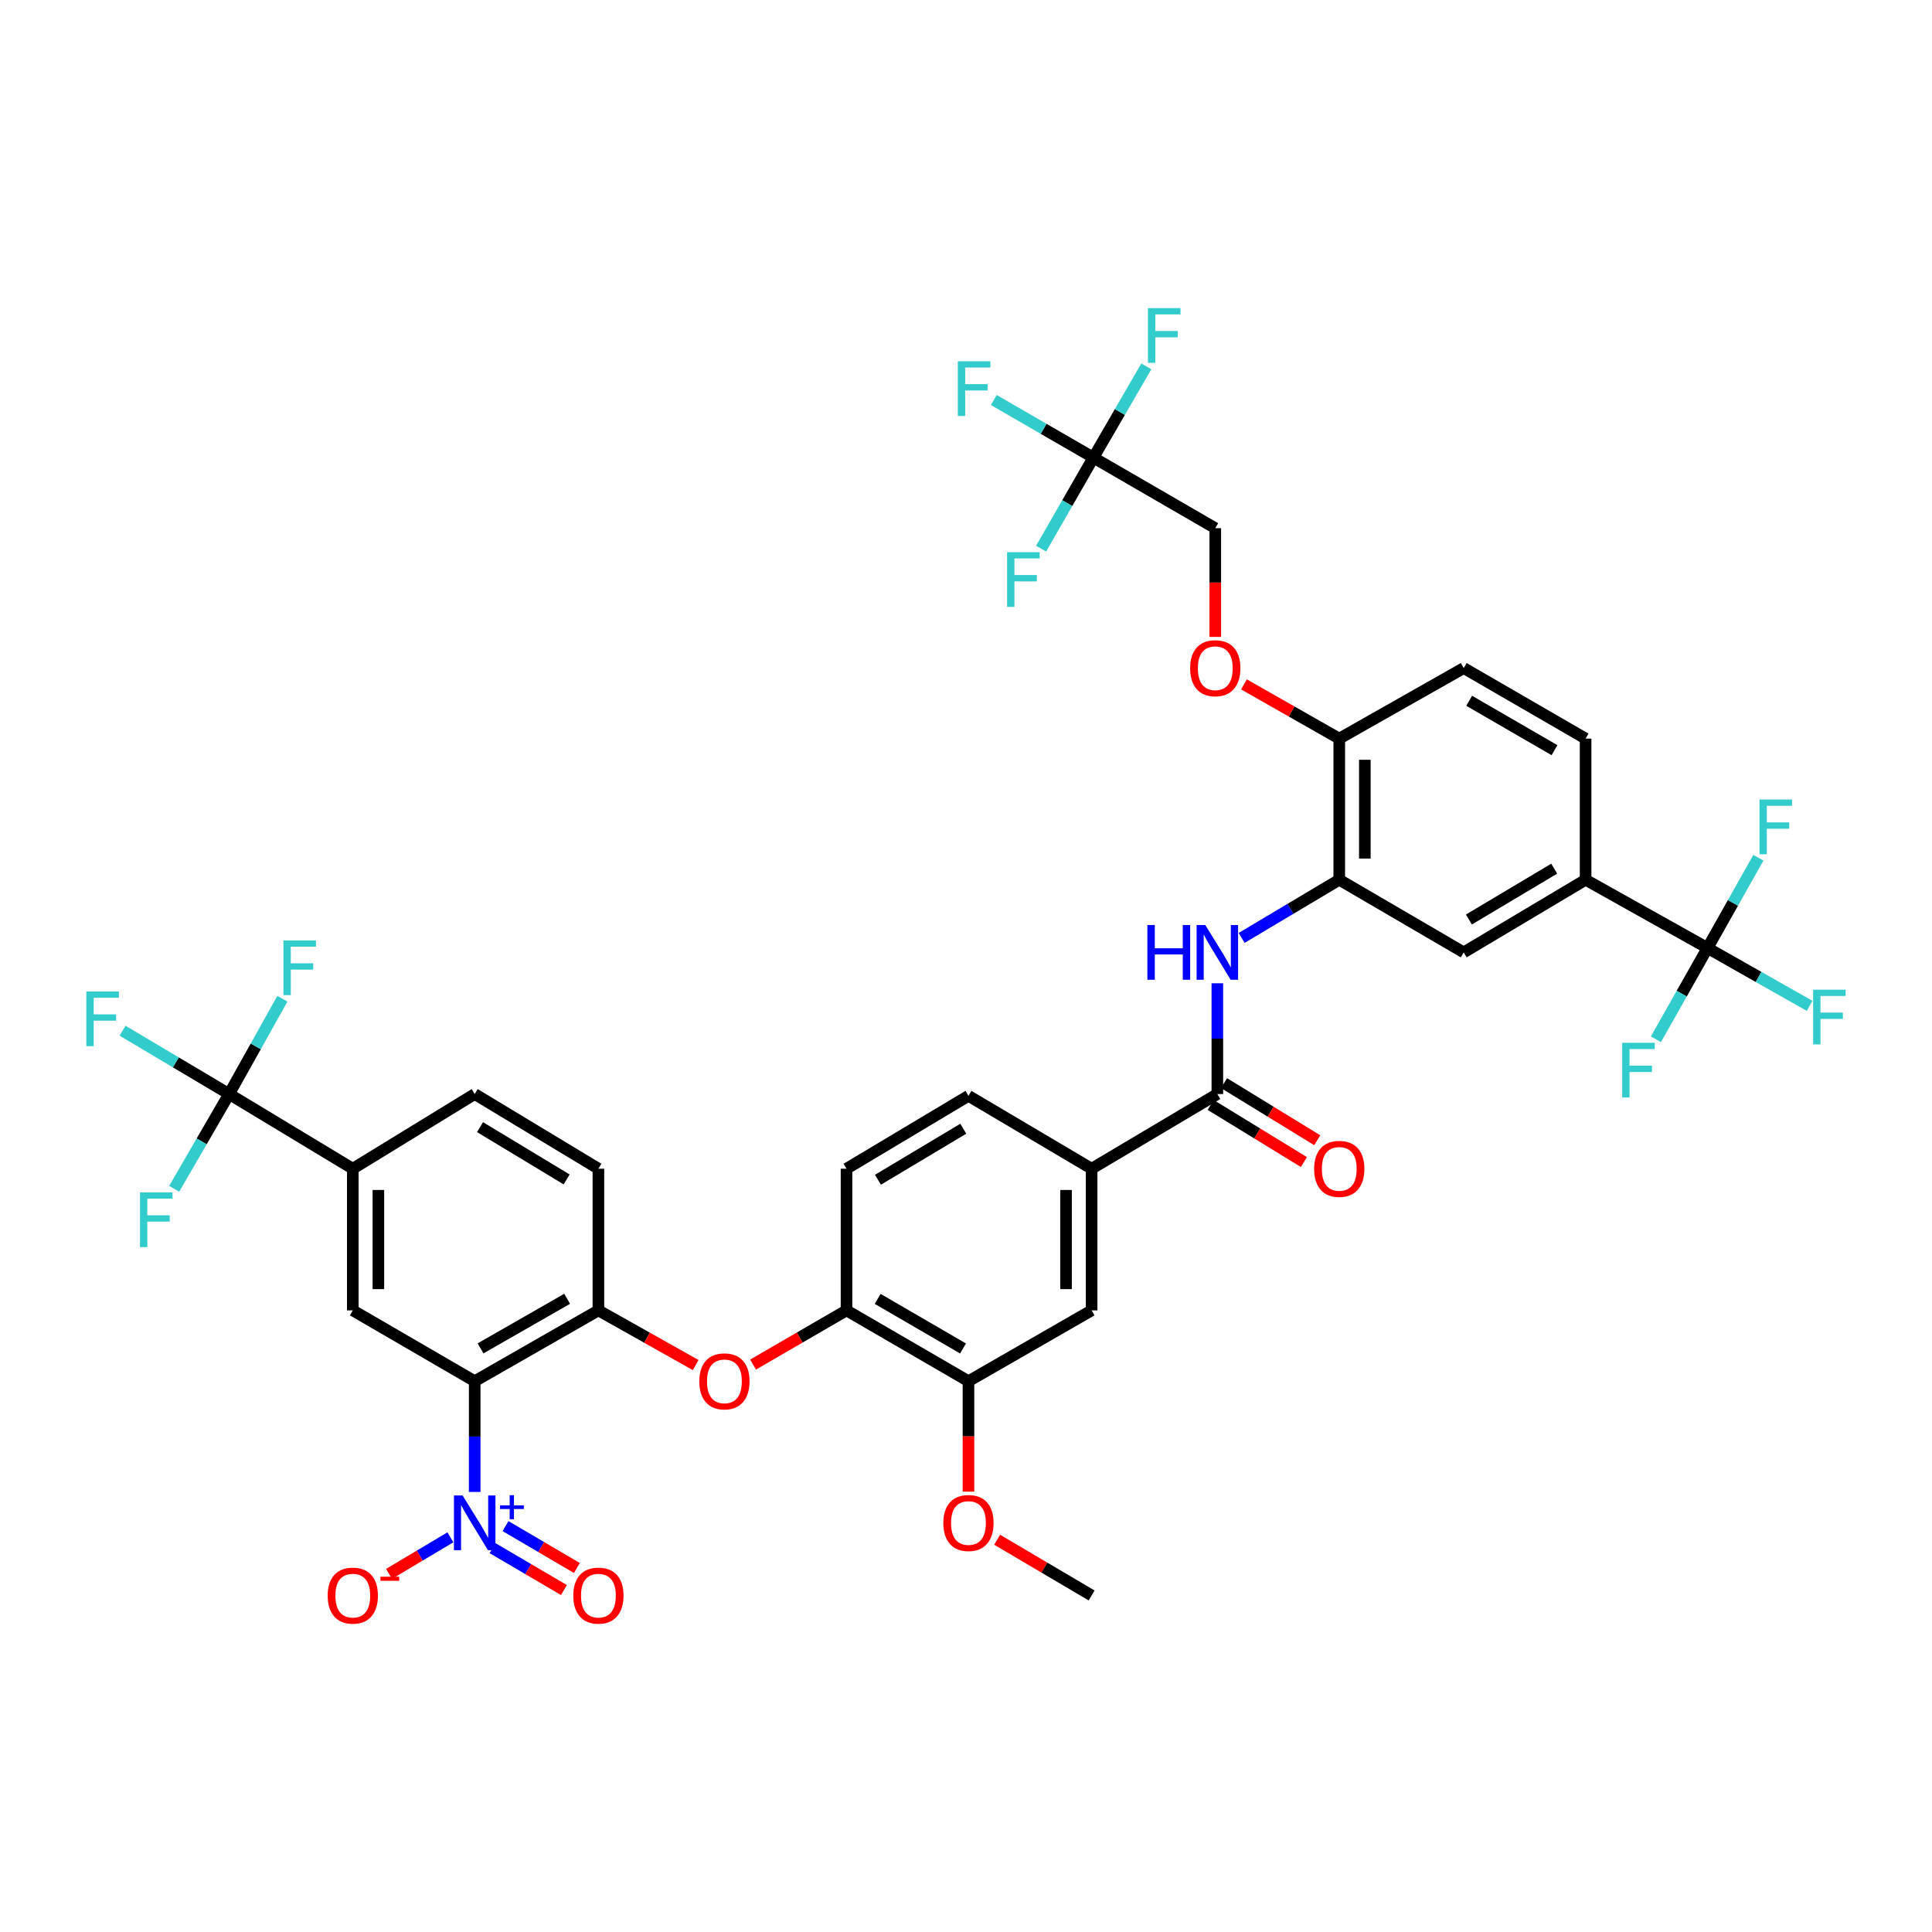 <?xml version='1.0' encoding='iso-8859-1'?>
<svg version='1.1' baseProfile='full'
              xmlns='http://www.w3.org/2000/svg'
                      xmlns:rdkit='http://www.rdkit.org/xml'
                      xmlns:xlink='http://www.w3.org/1999/xlink'
                  xml:space='preserve'
width='1000px' height='1000px' viewBox='0 0 1000 1000'>
<!-- END OF HEADER -->
<rect style='opacity:1.0;fill:#FFFFFF;stroke:none' width='1000' height='1000' x='0' y='0'> </rect>
<path class='bond-0' d='M 245.702,714.908 L 245.702,743.568' style='fill:none;fill-rule:evenodd;stroke:#000000;stroke-width:6px;stroke-linecap:butt;stroke-linejoin:miter;stroke-opacity:1' />
<path class='bond-0' d='M 245.702,743.568 L 245.702,772.227' style='fill:none;fill-rule:evenodd;stroke:#0000FF;stroke-width:6px;stroke-linecap:butt;stroke-linejoin:miter;stroke-opacity:1' />
<path class='bond-4' d='M 245.702,714.908 L 309.737,678.249' style='fill:none;fill-rule:evenodd;stroke:#000000;stroke-width:6px;stroke-linecap:butt;stroke-linejoin:miter;stroke-opacity:1' />
<path class='bond-4' d='M 248.728,697.917 L 293.552,672.256' style='fill:none;fill-rule:evenodd;stroke:#000000;stroke-width:6px;stroke-linecap:butt;stroke-linejoin:miter;stroke-opacity:1' />
<path class='bond-5' d='M 245.702,714.908 L 182.61,678.249' style='fill:none;fill-rule:evenodd;stroke:#000000;stroke-width:6px;stroke-linecap:butt;stroke-linejoin:miter;stroke-opacity:1' />
<path class='bond-17' d='M 233.126,795.712 L 217.241,805.175' style='fill:none;fill-rule:evenodd;stroke:#0000FF;stroke-width:6px;stroke-linecap:butt;stroke-linejoin:miter;stroke-opacity:1' />
<path class='bond-17' d='M 217.241,805.175 L 201.356,814.638' style='fill:none;fill-rule:evenodd;stroke:#FF0000;stroke-width:6px;stroke-linecap:butt;stroke-linejoin:miter;stroke-opacity:1' />
<path class='bond-19' d='M 254.947,801.323 L 273.42,812.167' style='fill:none;fill-rule:evenodd;stroke:#0000FF;stroke-width:6px;stroke-linecap:butt;stroke-linejoin:miter;stroke-opacity:1' />
<path class='bond-19' d='M 273.42,812.167 L 291.894,823.01' style='fill:none;fill-rule:evenodd;stroke:#FF0000;stroke-width:6px;stroke-linecap:butt;stroke-linejoin:miter;stroke-opacity:1' />
<path class='bond-19' d='M 261.65,789.903 L 280.124,800.746' style='fill:none;fill-rule:evenodd;stroke:#0000FF;stroke-width:6px;stroke-linecap:butt;stroke-linejoin:miter;stroke-opacity:1' />
<path class='bond-19' d='M 280.124,800.746 L 298.597,811.59' style='fill:none;fill-rule:evenodd;stroke:#FF0000;stroke-width:6px;stroke-linecap:butt;stroke-linejoin:miter;stroke-opacity:1' />
<path class='bond-1' d='M 118.583,566.27 L 182.61,604.931' style='fill:none;fill-rule:evenodd;stroke:#000000;stroke-width:6px;stroke-linecap:butt;stroke-linejoin:miter;stroke-opacity:1' />
<path class='bond-29' d='M 118.583,566.27 L 104.375,590.789' style='fill:none;fill-rule:evenodd;stroke:#000000;stroke-width:6px;stroke-linecap:butt;stroke-linejoin:miter;stroke-opacity:1' />
<path class='bond-29' d='M 104.375,590.789 L 90.167,615.309' style='fill:none;fill-rule:evenodd;stroke:#33CCCC;stroke-width:6px;stroke-linecap:butt;stroke-linejoin:miter;stroke-opacity:1' />
<path class='bond-30' d='M 118.583,566.27 L 132.372,541.607' style='fill:none;fill-rule:evenodd;stroke:#000000;stroke-width:6px;stroke-linecap:butt;stroke-linejoin:miter;stroke-opacity:1' />
<path class='bond-30' d='M 132.372,541.607 L 146.161,516.944' style='fill:none;fill-rule:evenodd;stroke:#33CCCC;stroke-width:6px;stroke-linecap:butt;stroke-linejoin:miter;stroke-opacity:1' />
<path class='bond-31' d='M 118.583,566.27 L 91.007,549.88' style='fill:none;fill-rule:evenodd;stroke:#000000;stroke-width:6px;stroke-linecap:butt;stroke-linejoin:miter;stroke-opacity:1' />
<path class='bond-31' d='M 91.007,549.88 L 63.431,533.489' style='fill:none;fill-rule:evenodd;stroke:#33CCCC;stroke-width:6px;stroke-linecap:butt;stroke-linejoin:miter;stroke-opacity:1' />
<path class='bond-2' d='M 883.808,490.693 L 820.701,455.358' style='fill:none;fill-rule:evenodd;stroke:#000000;stroke-width:6px;stroke-linecap:butt;stroke-linejoin:miter;stroke-opacity:1' />
<path class='bond-32' d='M 883.808,490.693 L 910.234,505.661' style='fill:none;fill-rule:evenodd;stroke:#000000;stroke-width:6px;stroke-linecap:butt;stroke-linejoin:miter;stroke-opacity:1' />
<path class='bond-32' d='M 910.234,505.661 L 936.66,520.63' style='fill:none;fill-rule:evenodd;stroke:#33CCCC;stroke-width:6px;stroke-linecap:butt;stroke-linejoin:miter;stroke-opacity:1' />
<path class='bond-33' d='M 883.808,490.693 L 896.973,467.325' style='fill:none;fill-rule:evenodd;stroke:#000000;stroke-width:6px;stroke-linecap:butt;stroke-linejoin:miter;stroke-opacity:1' />
<path class='bond-33' d='M 896.973,467.325 L 910.137,443.957' style='fill:none;fill-rule:evenodd;stroke:#33CCCC;stroke-width:6px;stroke-linecap:butt;stroke-linejoin:miter;stroke-opacity:1' />
<path class='bond-34' d='M 883.808,490.693 L 870.454,514.314' style='fill:none;fill-rule:evenodd;stroke:#000000;stroke-width:6px;stroke-linecap:butt;stroke-linejoin:miter;stroke-opacity:1' />
<path class='bond-34' d='M 870.454,514.314 L 857.1,537.935' style='fill:none;fill-rule:evenodd;stroke:#33CCCC;stroke-width:6px;stroke-linecap:butt;stroke-linejoin:miter;stroke-opacity:1' />
<path class='bond-3' d='M 630.099,566.27 L 565.02,604.931' style='fill:none;fill-rule:evenodd;stroke:#000000;stroke-width:6px;stroke-linecap:butt;stroke-linejoin:miter;stroke-opacity:1' />
<path class='bond-6' d='M 630.099,566.27 L 630.099,537.607' style='fill:none;fill-rule:evenodd;stroke:#000000;stroke-width:6px;stroke-linecap:butt;stroke-linejoin:miter;stroke-opacity:1' />
<path class='bond-6' d='M 630.099,537.607 L 630.099,508.945' style='fill:none;fill-rule:evenodd;stroke:#0000FF;stroke-width:6px;stroke-linecap:butt;stroke-linejoin:miter;stroke-opacity:1' />
<path class='bond-21' d='M 626.64,571.916 L 650.765,586.697' style='fill:none;fill-rule:evenodd;stroke:#000000;stroke-width:6px;stroke-linecap:butt;stroke-linejoin:miter;stroke-opacity:1' />
<path class='bond-21' d='M 650.765,586.697 L 674.89,601.478' style='fill:none;fill-rule:evenodd;stroke:#FF0000;stroke-width:6px;stroke-linecap:butt;stroke-linejoin:miter;stroke-opacity:1' />
<path class='bond-21' d='M 633.558,560.624 L 657.683,575.405' style='fill:none;fill-rule:evenodd;stroke:#000000;stroke-width:6px;stroke-linecap:butt;stroke-linejoin:miter;stroke-opacity:1' />
<path class='bond-21' d='M 657.683,575.405 L 681.808,590.186' style='fill:none;fill-rule:evenodd;stroke:#FF0000;stroke-width:6px;stroke-linecap:butt;stroke-linejoin:miter;stroke-opacity:1' />
<path class='bond-10' d='M 309.737,678.249 L 334.911,692.399' style='fill:none;fill-rule:evenodd;stroke:#000000;stroke-width:6px;stroke-linecap:butt;stroke-linejoin:miter;stroke-opacity:1' />
<path class='bond-10' d='M 334.911,692.399 L 360.085,706.55' style='fill:none;fill-rule:evenodd;stroke:#FF0000;stroke-width:6px;stroke-linecap:butt;stroke-linejoin:miter;stroke-opacity:1' />
<path class='bond-22' d='M 309.737,678.249 L 309.737,604.931' style='fill:none;fill-rule:evenodd;stroke:#000000;stroke-width:6px;stroke-linecap:butt;stroke-linejoin:miter;stroke-opacity:1' />
<path class='bond-9' d='M 182.61,678.249 L 182.61,604.931' style='fill:none;fill-rule:evenodd;stroke:#000000;stroke-width:6px;stroke-linecap:butt;stroke-linejoin:miter;stroke-opacity:1' />
<path class='bond-9' d='M 195.852,667.251 L 195.852,615.928' style='fill:none;fill-rule:evenodd;stroke:#000000;stroke-width:6px;stroke-linecap:butt;stroke-linejoin:miter;stroke-opacity:1' />
<path class='bond-7' d='M 642.675,485.459 L 667.937,470.409' style='fill:none;fill-rule:evenodd;stroke:#0000FF;stroke-width:6px;stroke-linecap:butt;stroke-linejoin:miter;stroke-opacity:1' />
<path class='bond-7' d='M 667.937,470.409 L 693.199,455.358' style='fill:none;fill-rule:evenodd;stroke:#000000;stroke-width:6px;stroke-linecap:butt;stroke-linejoin:miter;stroke-opacity:1' />
<path class='bond-14' d='M 693.199,455.358 L 757.616,492.952' style='fill:none;fill-rule:evenodd;stroke:#000000;stroke-width:6px;stroke-linecap:butt;stroke-linejoin:miter;stroke-opacity:1' />
<path class='bond-18' d='M 693.199,455.358 L 693.199,382.304' style='fill:none;fill-rule:evenodd;stroke:#000000;stroke-width:6px;stroke-linecap:butt;stroke-linejoin:miter;stroke-opacity:1' />
<path class='bond-18' d='M 706.441,444.4 L 706.441,393.262' style='fill:none;fill-rule:evenodd;stroke:#000000;stroke-width:6px;stroke-linecap:butt;stroke-linejoin:miter;stroke-opacity:1' />
<path class='bond-8' d='M 565.947,236.859 L 629.025,273.393' style='fill:none;fill-rule:evenodd;stroke:#000000;stroke-width:6px;stroke-linecap:butt;stroke-linejoin:miter;stroke-opacity:1' />
<path class='bond-35' d='M 565.947,236.859 L 552.41,260.423' style='fill:none;fill-rule:evenodd;stroke:#000000;stroke-width:6px;stroke-linecap:butt;stroke-linejoin:miter;stroke-opacity:1' />
<path class='bond-35' d='M 552.41,260.423 L 538.872,283.987' style='fill:none;fill-rule:evenodd;stroke:#33CCCC;stroke-width:6px;stroke-linecap:butt;stroke-linejoin:miter;stroke-opacity:1' />
<path class='bond-36' d='M 565.947,236.859 L 579.641,213.247' style='fill:none;fill-rule:evenodd;stroke:#000000;stroke-width:6px;stroke-linecap:butt;stroke-linejoin:miter;stroke-opacity:1' />
<path class='bond-36' d='M 579.641,213.247 L 593.335,189.636' style='fill:none;fill-rule:evenodd;stroke:#33CCCC;stroke-width:6px;stroke-linecap:butt;stroke-linejoin:miter;stroke-opacity:1' />
<path class='bond-37' d='M 565.947,236.859 L 540.168,221.954' style='fill:none;fill-rule:evenodd;stroke:#000000;stroke-width:6px;stroke-linecap:butt;stroke-linejoin:miter;stroke-opacity:1' />
<path class='bond-37' d='M 540.168,221.954 L 514.39,207.048' style='fill:none;fill-rule:evenodd;stroke:#33CCCC;stroke-width:6px;stroke-linecap:butt;stroke-linejoin:miter;stroke-opacity:1' />
<path class='bond-23' d='M 182.61,604.931 L 245.702,566.27' style='fill:none;fill-rule:evenodd;stroke:#000000;stroke-width:6px;stroke-linecap:butt;stroke-linejoin:miter;stroke-opacity:1' />
<path class='bond-13' d='M 389.782,706.309 L 413.97,692.279' style='fill:none;fill-rule:evenodd;stroke:#FF0000;stroke-width:6px;stroke-linecap:butt;stroke-linejoin:miter;stroke-opacity:1' />
<path class='bond-13' d='M 413.97,692.279 L 438.158,678.249' style='fill:none;fill-rule:evenodd;stroke:#000000;stroke-width:6px;stroke-linecap:butt;stroke-linejoin:miter;stroke-opacity:1' />
<path class='bond-11' d='M 820.701,455.358 L 757.616,492.952' style='fill:none;fill-rule:evenodd;stroke:#000000;stroke-width:6px;stroke-linecap:butt;stroke-linejoin:miter;stroke-opacity:1' />
<path class='bond-11' d='M 804.459,449.621 L 760.299,475.937' style='fill:none;fill-rule:evenodd;stroke:#000000;stroke-width:6px;stroke-linecap:butt;stroke-linejoin:miter;stroke-opacity:1' />
<path class='bond-42' d='M 820.701,455.358 L 820.701,382.304' style='fill:none;fill-rule:evenodd;stroke:#000000;stroke-width:6px;stroke-linecap:butt;stroke-linejoin:miter;stroke-opacity:1' />
<path class='bond-12' d='M 565.02,604.931 L 501.273,567.197' style='fill:none;fill-rule:evenodd;stroke:#000000;stroke-width:6px;stroke-linecap:butt;stroke-linejoin:miter;stroke-opacity:1' />
<path class='bond-41' d='M 565.02,604.931 L 565.02,678.249' style='fill:none;fill-rule:evenodd;stroke:#000000;stroke-width:6px;stroke-linecap:butt;stroke-linejoin:miter;stroke-opacity:1' />
<path class='bond-41' d='M 551.778,615.928 L 551.778,667.251' style='fill:none;fill-rule:evenodd;stroke:#000000;stroke-width:6px;stroke-linecap:butt;stroke-linejoin:miter;stroke-opacity:1' />
<path class='bond-15' d='M 438.158,678.249 L 501.273,714.908' style='fill:none;fill-rule:evenodd;stroke:#000000;stroke-width:6px;stroke-linecap:butt;stroke-linejoin:miter;stroke-opacity:1' />
<path class='bond-15' d='M 454.276,672.297 L 498.457,697.959' style='fill:none;fill-rule:evenodd;stroke:#000000;stroke-width:6px;stroke-linecap:butt;stroke-linejoin:miter;stroke-opacity:1' />
<path class='bond-26' d='M 438.158,678.249 L 438.158,604.931' style='fill:none;fill-rule:evenodd;stroke:#000000;stroke-width:6px;stroke-linecap:butt;stroke-linejoin:miter;stroke-opacity:1' />
<path class='bond-16' d='M 501.273,714.908 L 565.02,678.249' style='fill:none;fill-rule:evenodd;stroke:#000000;stroke-width:6px;stroke-linecap:butt;stroke-linejoin:miter;stroke-opacity:1' />
<path class='bond-38' d='M 501.273,714.908 L 501.273,743.488' style='fill:none;fill-rule:evenodd;stroke:#000000;stroke-width:6px;stroke-linecap:butt;stroke-linejoin:miter;stroke-opacity:1' />
<path class='bond-38' d='M 501.273,743.488 L 501.273,772.067' style='fill:none;fill-rule:evenodd;stroke:#FF0000;stroke-width:6px;stroke-linecap:butt;stroke-linejoin:miter;stroke-opacity:1' />
<path class='bond-20' d='M 693.199,382.304 L 668.535,368.269' style='fill:none;fill-rule:evenodd;stroke:#000000;stroke-width:6px;stroke-linecap:butt;stroke-linejoin:miter;stroke-opacity:1' />
<path class='bond-20' d='M 668.535,368.269 L 643.871,354.233' style='fill:none;fill-rule:evenodd;stroke:#FF0000;stroke-width:6px;stroke-linecap:butt;stroke-linejoin:miter;stroke-opacity:1' />
<path class='bond-28' d='M 693.199,382.304 L 757.616,345.785' style='fill:none;fill-rule:evenodd;stroke:#000000;stroke-width:6px;stroke-linecap:butt;stroke-linejoin:miter;stroke-opacity:1' />
<path class='bond-27' d='M 629.025,329.655 L 629.025,301.524' style='fill:none;fill-rule:evenodd;stroke:#FF0000;stroke-width:6px;stroke-linecap:butt;stroke-linejoin:miter;stroke-opacity:1' />
<path class='bond-27' d='M 629.025,301.524 L 629.025,273.393' style='fill:none;fill-rule:evenodd;stroke:#000000;stroke-width:6px;stroke-linecap:butt;stroke-linejoin:miter;stroke-opacity:1' />
<path class='bond-40' d='M 309.737,604.931 L 245.702,566.27' style='fill:none;fill-rule:evenodd;stroke:#000000;stroke-width:6px;stroke-linecap:butt;stroke-linejoin:miter;stroke-opacity:1' />
<path class='bond-40' d='M 293.287,610.468 L 248.463,583.406' style='fill:none;fill-rule:evenodd;stroke:#000000;stroke-width:6px;stroke-linecap:butt;stroke-linejoin:miter;stroke-opacity:1' />
<path class='bond-24' d='M 820.701,382.304 L 757.616,345.785' style='fill:none;fill-rule:evenodd;stroke:#000000;stroke-width:6px;stroke-linecap:butt;stroke-linejoin:miter;stroke-opacity:1' />
<path class='bond-24' d='M 804.603,388.287 L 760.444,362.723' style='fill:none;fill-rule:evenodd;stroke:#000000;stroke-width:6px;stroke-linecap:butt;stroke-linejoin:miter;stroke-opacity:1' />
<path class='bond-25' d='M 501.273,567.197 L 438.158,604.931' style='fill:none;fill-rule:evenodd;stroke:#000000;stroke-width:6px;stroke-linecap:butt;stroke-linejoin:miter;stroke-opacity:1' />
<path class='bond-25' d='M 498.601,584.223 L 454.421,610.637' style='fill:none;fill-rule:evenodd;stroke:#000000;stroke-width:6px;stroke-linecap:butt;stroke-linejoin:miter;stroke-opacity:1' />
<path class='bond-39' d='M 516.123,796.975 L 540.571,811.391' style='fill:none;fill-rule:evenodd;stroke:#FF0000;stroke-width:6px;stroke-linecap:butt;stroke-linejoin:miter;stroke-opacity:1' />
<path class='bond-39' d='M 540.571,811.391 L 565.02,825.806' style='fill:none;fill-rule:evenodd;stroke:#000000;stroke-width:6px;stroke-linecap:butt;stroke-linejoin:miter;stroke-opacity:1' />
<path  class='atom-1' d='M 239.442 774.06
L 248.722 789.06
Q 249.642 790.54, 251.122 793.22
Q 252.602 795.9, 252.682 796.06
L 252.682 774.06
L 256.442 774.06
L 256.442 802.38
L 252.562 802.38
L 242.602 785.98
Q 241.442 784.06, 240.202 781.86
Q 239.002 779.66, 238.642 778.98
L 238.642 802.38
L 234.962 802.38
L 234.962 774.06
L 239.442 774.06
' fill='#0000FF'/>
<path  class='atom-1' d='M 258.818 779.164
L 263.808 779.164
L 263.808 773.911
L 266.026 773.911
L 266.026 779.164
L 271.147 779.164
L 271.147 781.065
L 266.026 781.065
L 266.026 786.345
L 263.808 786.345
L 263.808 781.065
L 258.818 781.065
L 258.818 779.164
' fill='#0000FF'/>
<path  class='atom-7' d='M 593.879 478.792
L 597.719 478.792
L 597.719 490.832
L 612.199 490.832
L 612.199 478.792
L 616.039 478.792
L 616.039 507.112
L 612.199 507.112
L 612.199 494.032
L 597.719 494.032
L 597.719 507.112
L 593.879 507.112
L 593.879 478.792
' fill='#0000FF'/>
<path  class='atom-7' d='M 623.839 478.792
L 633.119 493.792
Q 634.039 495.272, 635.519 497.952
Q 636.999 500.632, 637.079 500.792
L 637.079 478.792
L 640.839 478.792
L 640.839 507.112
L 636.959 507.112
L 626.999 490.712
Q 625.839 488.792, 624.599 486.592
Q 623.399 484.392, 623.039 483.712
L 623.039 507.112
L 619.359 507.112
L 619.359 478.792
L 623.839 478.792
' fill='#0000FF'/>
<path  class='atom-11' d='M 361.955 714.988
Q 361.955 708.188, 365.315 704.388
Q 368.675 700.588, 374.955 700.588
Q 381.235 700.588, 384.595 704.388
Q 387.955 708.188, 387.955 714.988
Q 387.955 721.868, 384.555 725.788
Q 381.155 729.668, 374.955 729.668
Q 368.715 729.668, 365.315 725.788
Q 361.955 721.908, 361.955 714.988
M 374.955 726.468
Q 379.275 726.468, 381.595 723.588
Q 383.955 720.668, 383.955 714.988
Q 383.955 709.428, 381.595 706.628
Q 379.275 703.788, 374.955 703.788
Q 370.635 703.788, 368.275 706.588
Q 365.955 709.388, 365.955 714.988
Q 365.955 720.708, 368.275 723.588
Q 370.635 726.468, 374.955 726.468
' fill='#FF0000'/>
<path  class='atom-18' d='M 169.61 825.886
Q 169.61 819.086, 172.97 815.286
Q 176.33 811.486, 182.61 811.486
Q 188.89 811.486, 192.25 815.286
Q 195.61 819.086, 195.61 825.886
Q 195.61 832.766, 192.21 836.686
Q 188.81 840.566, 182.61 840.566
Q 176.37 840.566, 172.97 836.686
Q 169.61 832.806, 169.61 825.886
M 182.61 837.366
Q 186.93 837.366, 189.25 834.486
Q 191.61 831.566, 191.61 825.886
Q 191.61 820.326, 189.25 817.526
Q 186.93 814.686, 182.61 814.686
Q 178.29 814.686, 175.93 817.486
Q 173.61 820.286, 173.61 825.886
Q 173.61 831.606, 175.93 834.486
Q 178.29 837.366, 182.61 837.366
' fill='#FF0000'/>
<path  class='atom-18' d='M 196.93 816.108
L 206.619 816.108
L 206.619 818.22
L 196.93 818.22
L 196.93 816.108
' fill='#FF0000'/>
<path  class='atom-20' d='M 296.737 825.886
Q 296.737 819.086, 300.097 815.286
Q 303.457 811.486, 309.737 811.486
Q 316.017 811.486, 319.377 815.286
Q 322.737 819.086, 322.737 825.886
Q 322.737 832.766, 319.337 836.686
Q 315.937 840.566, 309.737 840.566
Q 303.497 840.566, 300.097 836.686
Q 296.737 832.806, 296.737 825.886
M 309.737 837.366
Q 314.057 837.366, 316.377 834.486
Q 318.737 831.566, 318.737 825.886
Q 318.737 820.326, 316.377 817.526
Q 314.057 814.686, 309.737 814.686
Q 305.417 814.686, 303.057 817.486
Q 300.737 820.286, 300.737 825.886
Q 300.737 831.606, 303.057 834.486
Q 305.417 837.366, 309.737 837.366
' fill='#FF0000'/>
<path  class='atom-21' d='M 616.025 345.865
Q 616.025 339.065, 619.385 335.265
Q 622.745 331.465, 629.025 331.465
Q 635.305 331.465, 638.665 335.265
Q 642.025 339.065, 642.025 345.865
Q 642.025 352.745, 638.625 356.665
Q 635.225 360.545, 629.025 360.545
Q 622.785 360.545, 619.385 356.665
Q 616.025 352.785, 616.025 345.865
M 629.025 357.345
Q 633.345 357.345, 635.665 354.465
Q 638.025 351.545, 638.025 345.865
Q 638.025 340.305, 635.665 337.505
Q 633.345 334.665, 629.025 334.665
Q 624.705 334.665, 622.345 337.465
Q 620.025 340.265, 620.025 345.865
Q 620.025 351.585, 622.345 354.465
Q 624.705 357.345, 629.025 357.345
' fill='#FF0000'/>
<path  class='atom-22' d='M 680.199 605.011
Q 680.199 598.211, 683.559 594.411
Q 686.919 590.611, 693.199 590.611
Q 699.479 590.611, 702.839 594.411
Q 706.199 598.211, 706.199 605.011
Q 706.199 611.891, 702.799 615.811
Q 699.399 619.691, 693.199 619.691
Q 686.959 619.691, 683.559 615.811
Q 680.199 611.931, 680.199 605.011
M 693.199 616.491
Q 697.519 616.491, 699.839 613.611
Q 702.199 610.691, 702.199 605.011
Q 702.199 599.451, 699.839 596.651
Q 697.519 593.811, 693.199 593.811
Q 688.879 593.811, 686.519 596.611
Q 684.199 599.411, 684.199 605.011
Q 684.199 610.731, 686.519 613.611
Q 688.879 616.491, 693.199 616.491
' fill='#FF0000'/>
<path  class='atom-30' d='M 72.452 617.189
L 89.292 617.189
L 89.292 620.429
L 76.252 620.429
L 76.252 629.029
L 87.852 629.029
L 87.852 632.309
L 76.252 632.309
L 76.252 645.509
L 72.452 645.509
L 72.452 617.189
' fill='#33CCCC'/>
<path  class='atom-31' d='M 146.705 486.752
L 163.545 486.752
L 163.545 489.992
L 150.505 489.992
L 150.505 498.592
L 162.105 498.592
L 162.105 501.872
L 150.505 501.872
L 150.505 515.072
L 146.705 515.072
L 146.705 486.752
' fill='#33CCCC'/>
<path  class='atom-32' d='M 44.687 513.192
L 61.527 513.192
L 61.527 516.432
L 48.487 516.432
L 48.487 525.032
L 60.087 525.032
L 60.087 528.312
L 48.487 528.312
L 48.487 541.512
L 44.687 541.512
L 44.687 513.192
' fill='#33CCCC'/>
<path  class='atom-33' d='M 938.473 512.265
L 955.313 512.265
L 955.313 515.505
L 942.273 515.505
L 942.273 524.105
L 953.873 524.105
L 953.873 527.385
L 942.273 527.385
L 942.273 540.585
L 938.473 540.585
L 938.473 512.265
' fill='#33CCCC'/>
<path  class='atom-34' d='M 910.708 413.838
L 927.548 413.838
L 927.548 417.078
L 914.508 417.078
L 914.508 425.678
L 926.108 425.678
L 926.108 428.958
L 914.508 428.958
L 914.508 442.158
L 910.708 442.158
L 910.708 413.838
' fill='#33CCCC'/>
<path  class='atom-35' d='M 839.648 539.751
L 856.488 539.751
L 856.488 542.991
L 843.448 542.991
L 843.448 551.591
L 855.048 551.591
L 855.048 554.871
L 843.448 554.871
L 843.448 568.071
L 839.648 568.071
L 839.648 539.751
' fill='#33CCCC'/>
<path  class='atom-36' d='M 521.272 285.806
L 538.112 285.806
L 538.112 289.046
L 525.072 289.046
L 525.072 297.646
L 536.672 297.646
L 536.672 300.926
L 525.072 300.926
L 525.072 314.126
L 521.272 314.126
L 521.272 285.806
' fill='#33CCCC'/>
<path  class='atom-37' d='M 594.186 159.489
L 611.026 159.489
L 611.026 162.729
L 597.986 162.729
L 597.986 171.329
L 609.586 171.329
L 609.586 174.609
L 597.986 174.609
L 597.986 187.809
L 594.186 187.809
L 594.186 159.489
' fill='#33CCCC'/>
<path  class='atom-38' d='M 495.766 186.989
L 512.606 186.989
L 512.606 190.229
L 499.566 190.229
L 499.566 198.829
L 511.166 198.829
L 511.166 202.109
L 499.566 202.109
L 499.566 215.309
L 495.766 215.309
L 495.766 186.989
' fill='#33CCCC'/>
<path  class='atom-39' d='M 488.273 788.3
Q 488.273 781.5, 491.633 777.7
Q 494.993 773.9, 501.273 773.9
Q 507.553 773.9, 510.913 777.7
Q 514.273 781.5, 514.273 788.3
Q 514.273 795.18, 510.873 799.1
Q 507.473 802.98, 501.273 802.98
Q 495.033 802.98, 491.633 799.1
Q 488.273 795.22, 488.273 788.3
M 501.273 799.78
Q 505.593 799.78, 507.913 796.9
Q 510.273 793.98, 510.273 788.3
Q 510.273 782.74, 507.913 779.94
Q 505.593 777.1, 501.273 777.1
Q 496.953 777.1, 494.593 779.9
Q 492.273 782.7, 492.273 788.3
Q 492.273 794.02, 494.593 796.9
Q 496.953 799.78, 501.273 799.78
' fill='#FF0000'/>
</svg>

